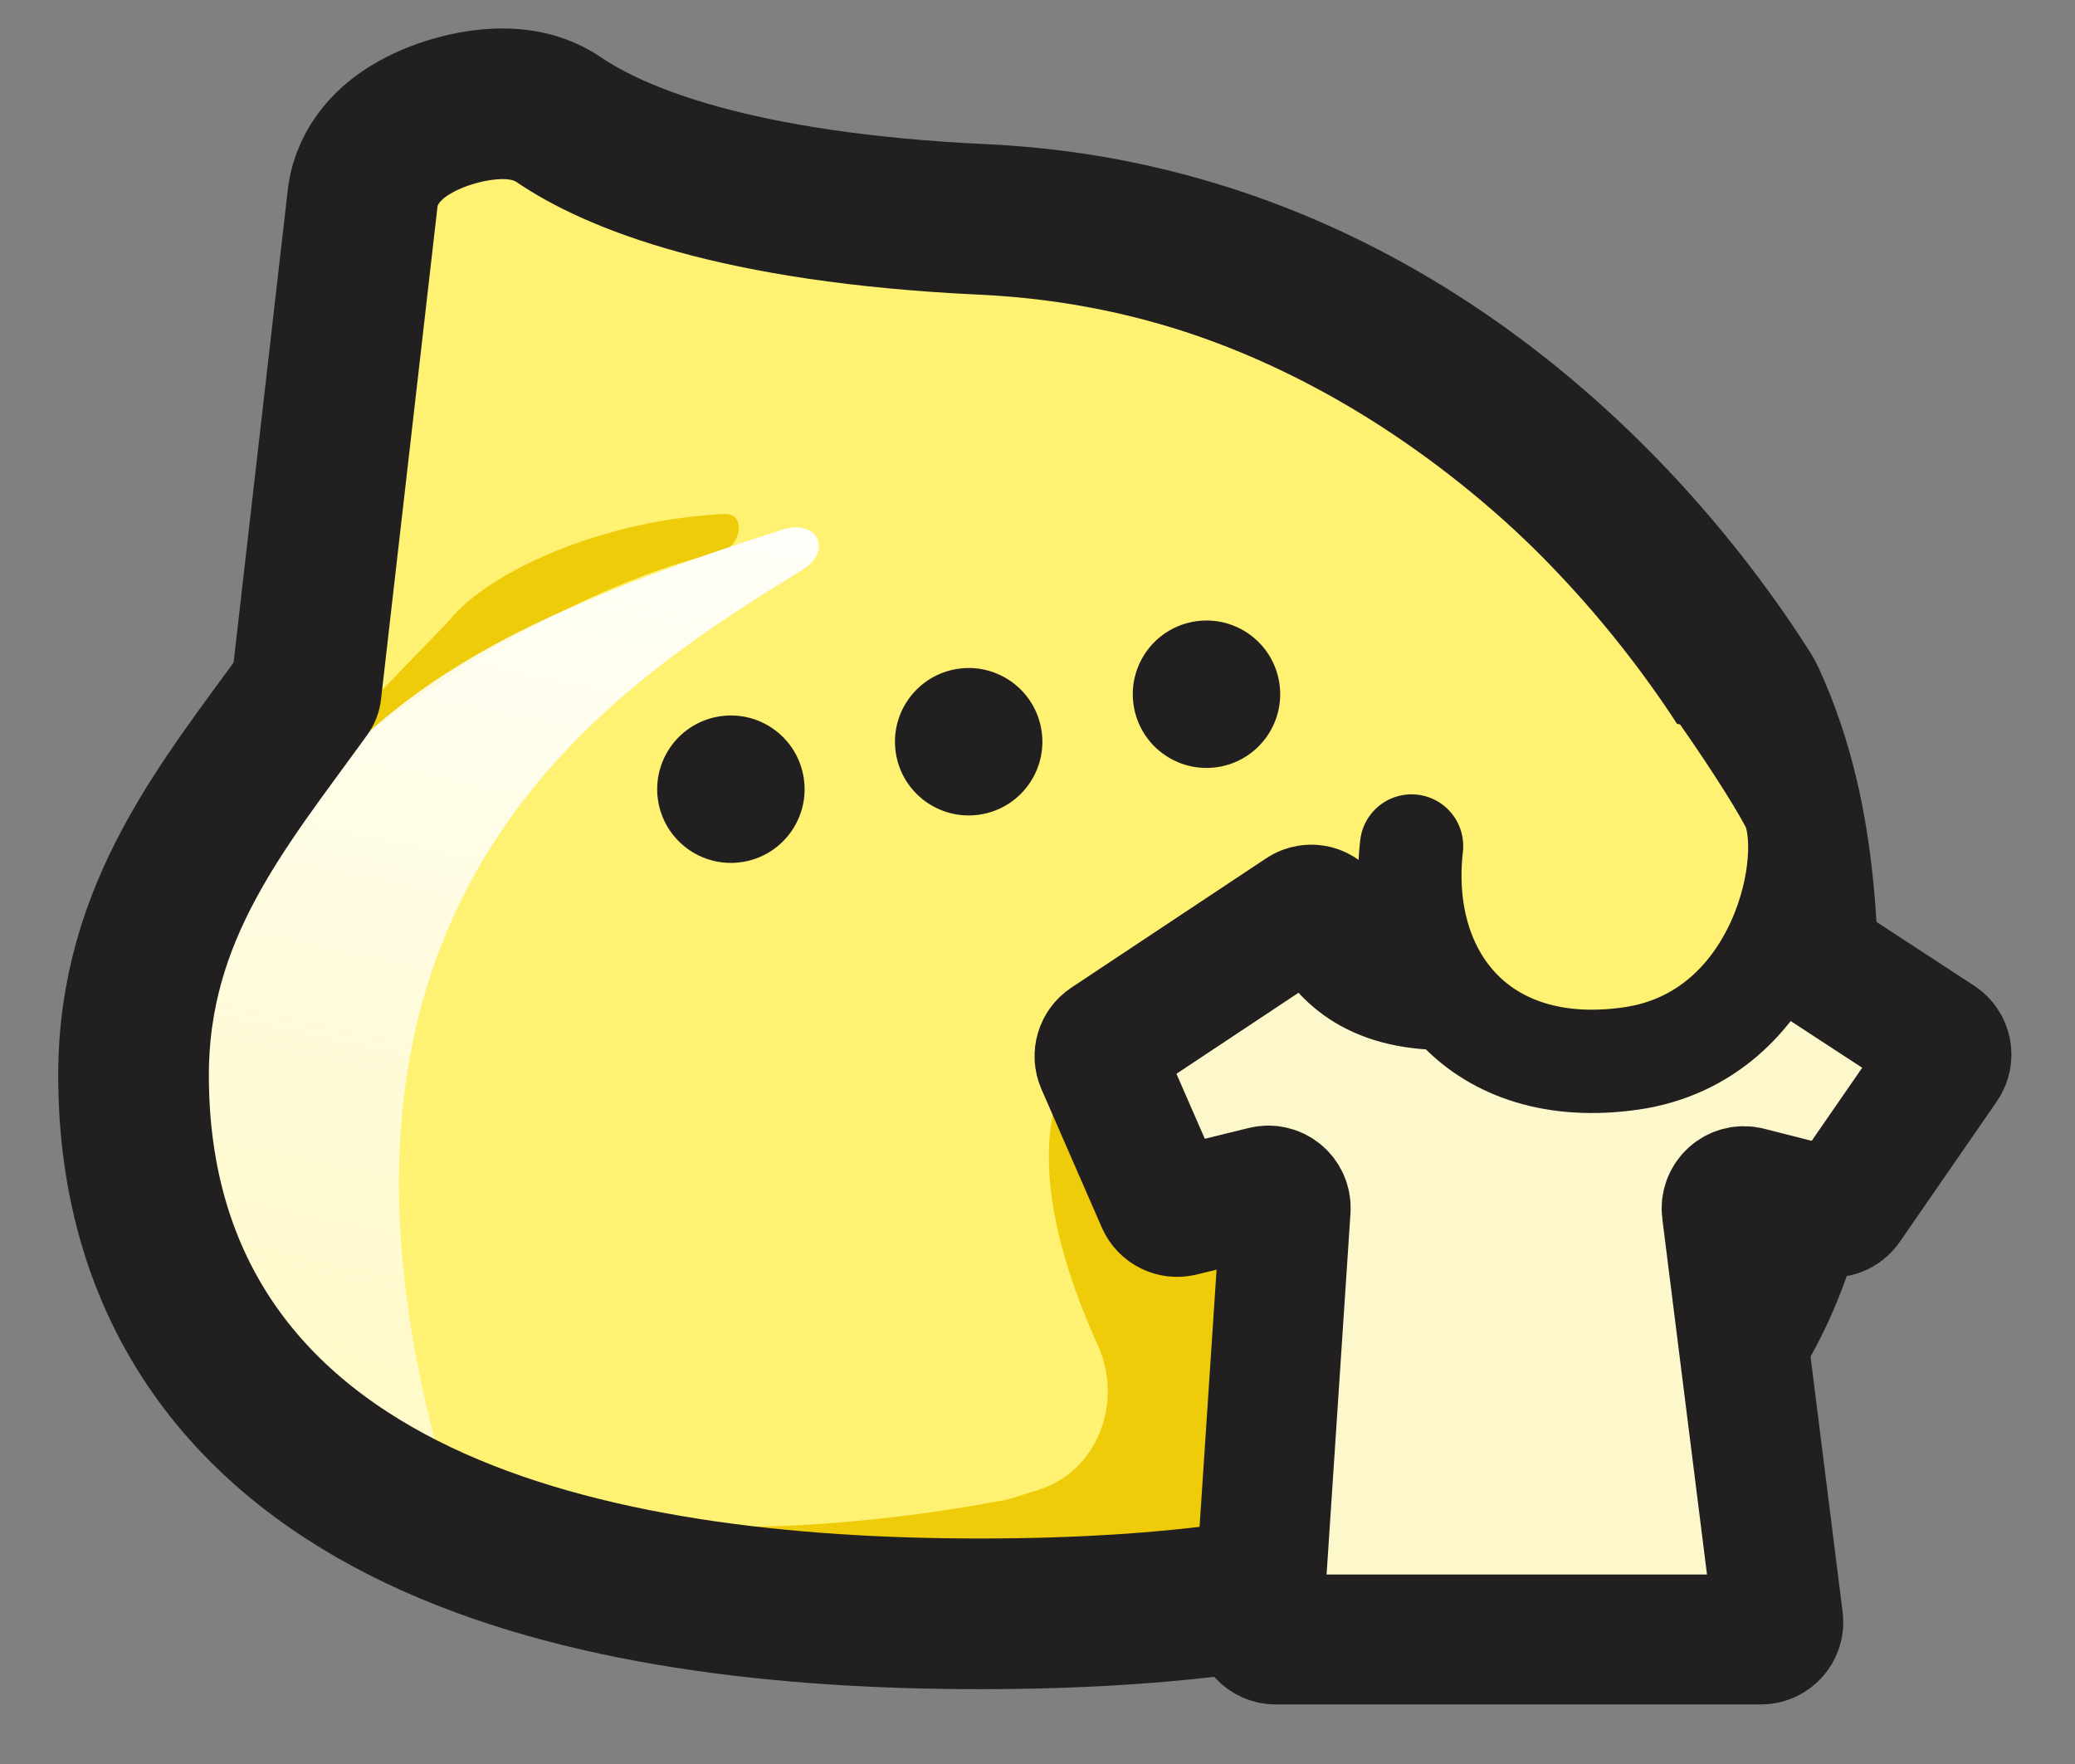 <svg width="100" height="85" viewBox="0 0 100 85" fill="none" xmlns="http://www.w3.org/2000/svg">
<rect x="0" y="0" width="100" height="85" fill="#808080" stroke="none"/>
<path d="M23.796 5.89C23.121 5.926 22.421 6.072 21.793 6.271C21.173 6.468 20.493 6.76 19.903 7.162C19.481 7.45 18.54 8.174 18.292 9.414L18.251 9.669L15.507 33.62C11.483 39.223 7.219 44.117 7.219 51.812C7.219 56.854 8.538 61.066 10.932 64.501C13.312 67.915 16.65 70.415 20.469 72.228C28.04 75.823 37.848 76.884 47.136 76.884C56.42 76.884 65.973 75.826 73.285 72.212C76.979 70.386 80.175 67.872 82.439 64.452C84.712 61.019 85.947 56.823 85.947 51.812C85.947 46.103 86.198 39.556 83.398 33.61L83.321 33.456C83.242 33.304 83.154 33.159 83.058 33.02L82.451 32.16C75.989 23.198 63.914 12.23 47.252 11.454C35.159 10.89 29.191 8.44 26.332 6.492L26.157 6.381C25.274 5.862 24.297 5.863 23.796 5.89Z" fill="#FFF171" stroke="#221F20" stroke-width="5.352" stroke-linejoin="round"/>
<path d="M35.81 73.569C45.556 73.569 80.627 69.909 82.996 40.821C82.996 40.821 87.203 41.72 84.139 58.313C81.076 74.906 51.986 78.887 35.81 73.569Z" fill="#EFCC09"/>
<path d="M34.681 26.609C28.219 28.13 21.282 32.431 15.261 37.189C15.158 36.288 21.527 30.163 21.844 29.664C23.988 27.317 29.341 25.023 34.913 24.768C35.994 24.719 35.734 26.361 34.681 26.609Z" fill="#EFCC09"/>
<path d="M38.65 27.473C40.167 26.546 39.407 24.985 37.712 25.522C18.373 31.651 15.923 36.181 7.983 47.66C1.199 57.467 13.514 68.263 19.552 72.72C20.557 73.462 21.825 72.474 21.476 71.275C13.469 43.8 28.682 33.568 38.65 27.473Z" fill="url(#paint0_linear_1713_9141)"/>
<path d="M60.193 46.416C60.215 46.413 60.237 46.41 60.259 46.406C60.22 46.337 60.199 46.343 60.193 46.416C47.814 48.344 49.766 57.888 52.906 64.82C54.145 67.555 52.912 70.885 50.049 71.789L47.723 72.523L64.301 71.706C65.043 71.941 60.074 47.766 60.193 46.416Z" fill="#EFCC09"/>
<path d="M23.847 5.011C23.083 5.051 22.309 5.214 21.624 5.432C20.95 5.646 20.185 5.97 19.504 6.435C19.013 6.771 17.681 7.767 17.475 9.568L14.755 33.289C10.83 38.73 6.436 43.861 6.436 51.812C6.436 57.015 7.8 61.406 10.307 65.004C12.795 68.573 16.268 71.162 20.189 73.024C27.939 76.704 37.906 77.764 47.234 77.764C56.556 77.764 66.274 76.705 73.772 73.001C77.573 71.122 80.903 68.515 83.271 64.938C85.652 61.342 86.925 56.973 86.925 51.812C86.925 46.299 87.12 39.744 84.36 33.728L84.257 33.52C84.22 33.453 84.18 33.386 84.138 33.321C77.716 23.272 65.343 11.411 47.39 10.574C35.389 10.015 29.601 7.587 26.926 5.764C25.748 4.962 24.419 4.98 23.847 5.011Z" stroke="#221F20" stroke-width="7.26" stroke-linejoin="round"/>
<path d="M47.379 39.224C49.303 38.84 50.55 36.969 50.166 35.045C49.782 33.122 47.911 31.874 45.988 32.258C44.064 32.642 42.816 34.513 43.2 36.437C43.584 38.36 45.455 39.608 47.379 39.224Z" fill="#221F20"/>
<path d="M58.84 36.935C60.763 36.551 62.011 34.68 61.627 32.756C61.243 30.833 59.372 29.585 57.449 29.969C55.525 30.353 54.277 32.224 54.661 34.148C55.045 36.071 56.916 37.319 58.84 36.935Z" fill="#221F20"/>
<path d="M35.92 41.511C37.843 41.127 39.092 39.256 38.707 37.333C38.323 35.409 36.452 34.161 34.529 34.545C32.605 34.929 31.357 36.8 31.741 38.724C32.126 40.647 33.996 41.895 35.92 41.511Z" fill="#221F20"/>
<path d="M84.537 35.544L78.686 34.499L74.717 35.544L77.224 39.304L81.611 46.826L84.537 45.154L88.297 40.14L84.537 35.544Z" fill="#FFF171"/>
<path d="M68.863 47.868L63.849 43.272L52.984 50.167L55.7 57.479H60.715V78.581H85.787L82.652 60.613L84.533 56.434L89.755 58.524L92.681 50.167L84.533 44.317L81.103 50.167H71.788L68.863 47.868Z" fill="#FDF8CC" stroke="#221F20" stroke-width="0.453"/>
<path d="M84.866 44.527L93.427 50.117C93.821 50.374 93.925 50.905 93.658 51.292L88.979 58.064C88.781 58.351 88.424 58.485 88.086 58.399L84.251 57.423C83.681 57.278 83.143 57.753 83.217 58.337L85.695 78.06C85.758 78.56 85.369 79 84.866 79H61.481C60.998 79 60.615 78.592 60.647 78.109L61.96 58.26C61.997 57.696 61.475 57.259 60.926 57.393L56.933 58.374C56.538 58.471 56.13 58.27 55.968 57.897L53.058 51.229C52.896 50.857 53.024 50.422 53.362 50.198L62.749 43.968C63.148 43.704 63.671 43.835 63.894 44.258C64.562 45.518 65.695 47.268 69.074 47.452" stroke="#221F20" stroke-width="6.26"/>
<path d="M68.027 40.765C67.315 47.035 71.284 52.049 78.597 51.004C85.909 49.96 87.664 41.183 86.327 38.678C84.914 36.029 80.269 29.275 77.135 26.141" stroke="#221F20" stroke-width="4.979" stroke-linecap="round"/>
<defs>
<linearGradient id="paint0_linear_1713_9141" x1="-6.301" y1="11.5" x2="-33.186" y2="138.571" gradientUnits="userSpaceOnUse">
<stop stop-color="#FFFFFE"/>
<stop offset="1" stop-color="#FFFFFE" stop-opacity="0"/>
</linearGradient>
</defs>
</svg>

